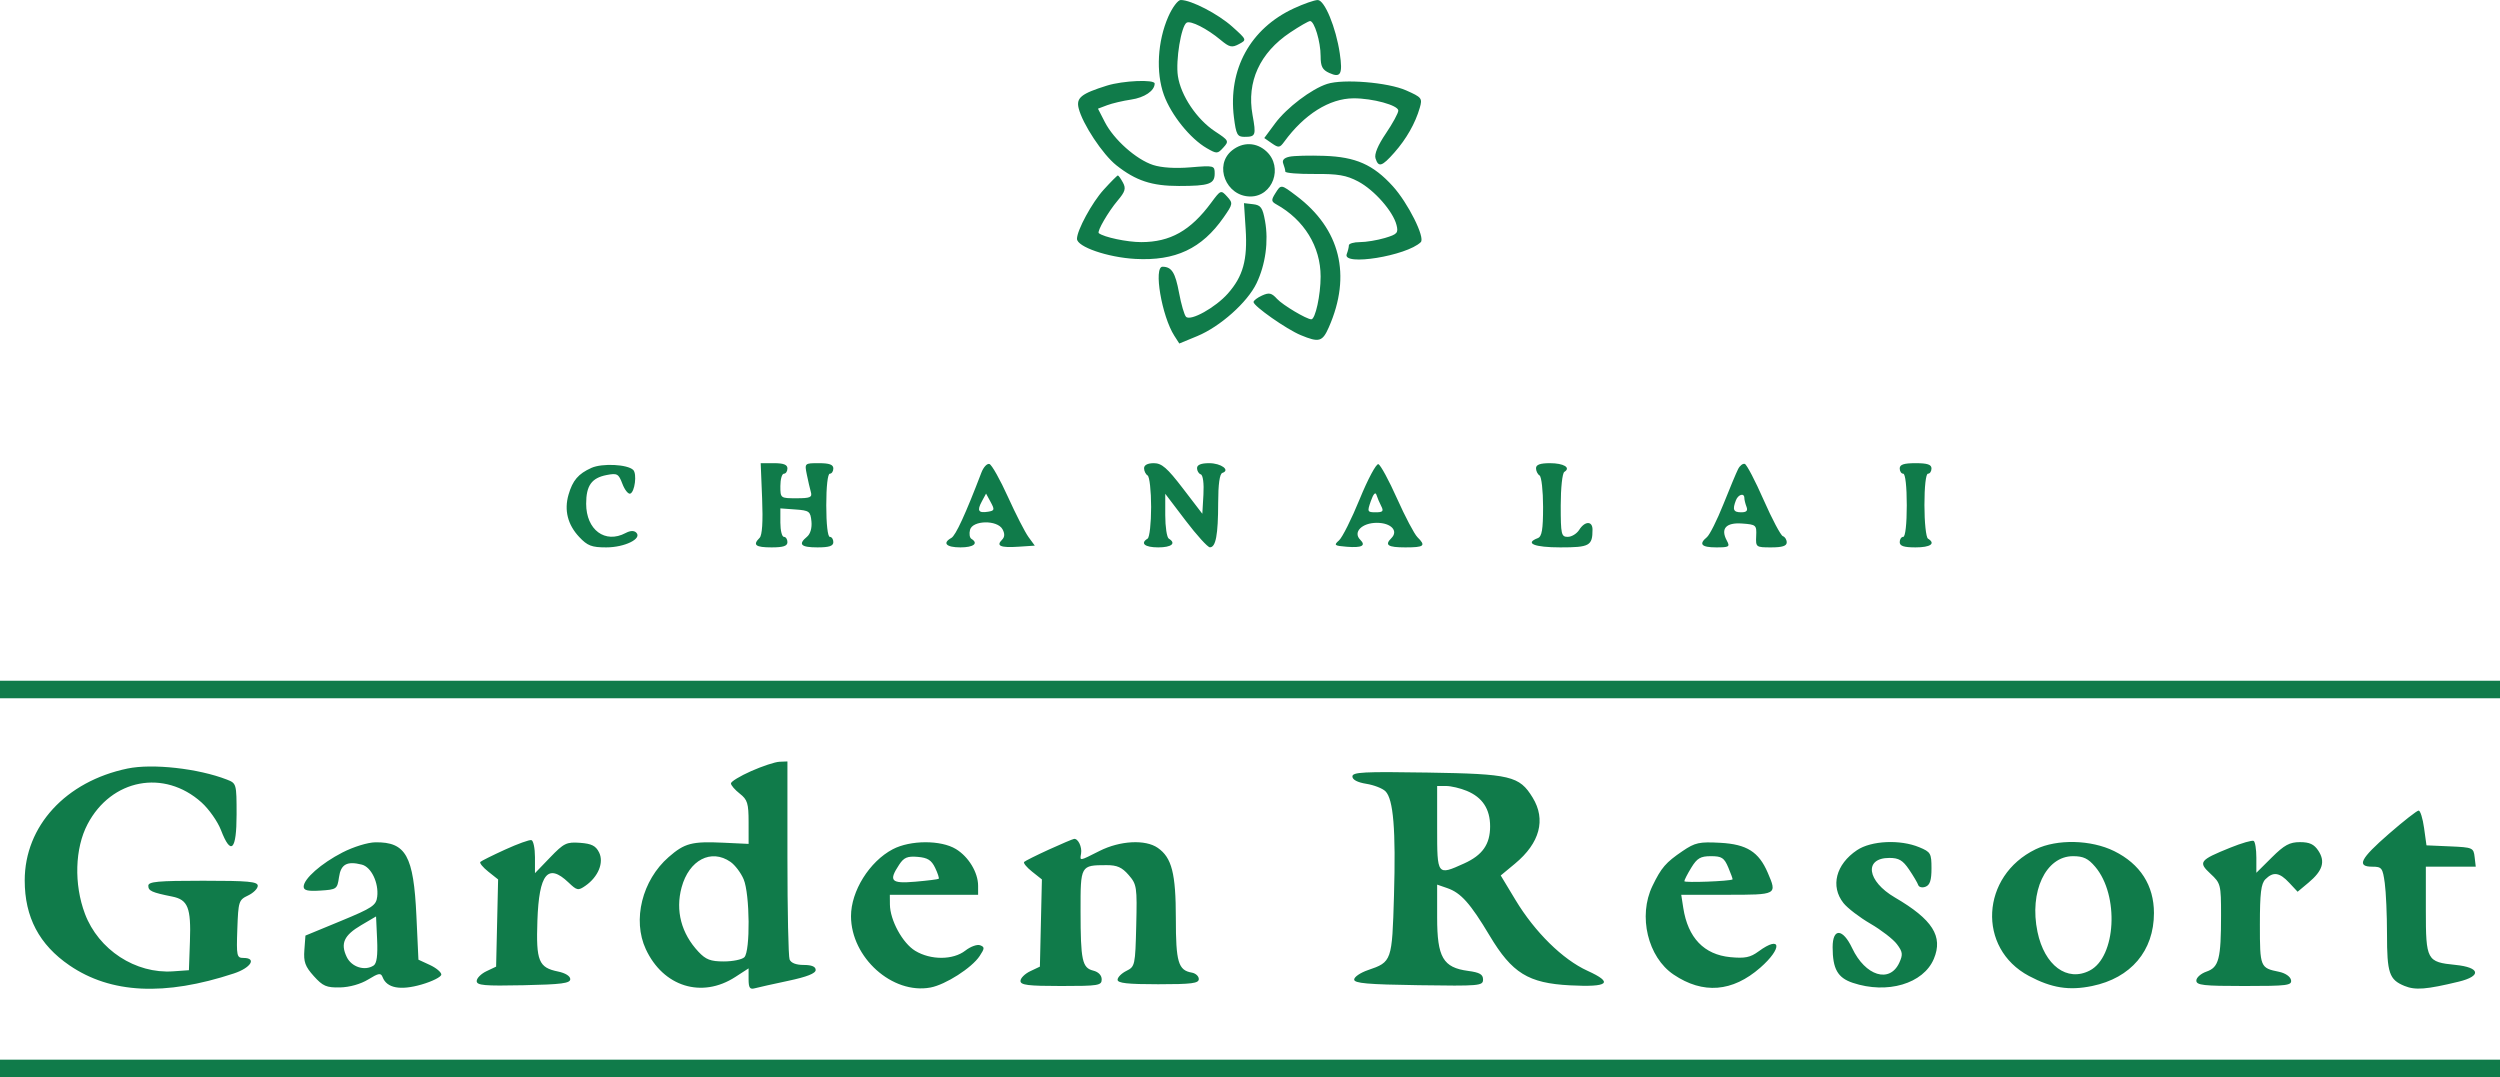 <svg width="246" height="106" viewBox="0 0 246 106" fill="none" xmlns="http://www.w3.org/2000/svg">
<path fill-rule="evenodd" clip-rule="evenodd" d="M114.959 1.64C113.899 4.058 113.727 7.129 114.528 9.342C115.241 11.311 117.117 13.641 118.745 14.58C119.735 15.151 119.805 15.148 120.378 14.519C120.953 13.888 120.92 13.824 119.56 12.93C117.768 11.751 116.195 9.411 115.906 7.491C115.672 5.948 116.225 2.564 116.764 2.233C117.152 1.995 118.782 2.821 120.102 3.925C120.975 4.654 121.216 4.71 121.905 4.344C122.7 3.921 122.7 3.921 121.259 2.627C119.86 1.371 117.21 0 116.184 0C115.906 0 115.355 0.738 114.959 1.64ZM127.315 0.824C123.033 2.805 120.825 6.823 121.419 11.552C121.632 13.239 121.753 13.466 122.446 13.466C123.564 13.466 123.615 13.331 123.249 11.309C122.658 8.045 123.961 5.195 126.958 3.194C127.882 2.577 128.761 2.072 128.912 2.072C129.337 2.072 129.949 4.106 129.949 5.521C129.949 6.54 130.12 6.872 130.805 7.182C131.926 7.69 132.135 7.302 131.836 5.264C131.462 2.712 130.342 -0.001 129.664 0.003C129.343 0.005 128.286 0.374 127.315 0.824ZM108.928 8.422C106.395 9.214 105.888 9.618 106.138 10.646C106.515 12.188 108.506 15.201 109.853 16.267C111.769 17.783 113.334 18.3 116.011 18.3C118.972 18.3 119.525 18.107 119.525 17.074C119.525 16.289 119.464 16.273 117.15 16.466C115.651 16.591 114.288 16.505 113.456 16.232C111.793 15.686 109.603 13.738 108.719 12.017L108.04 10.694L108.939 10.354C109.433 10.167 110.493 9.918 111.294 9.8C112.623 9.605 113.619 8.928 113.619 8.221C113.619 7.797 110.5 7.931 108.928 8.422ZM130.589 8.258C129.048 8.754 126.609 10.604 125.475 12.135L124.404 13.583L125.143 14.097C125.812 14.563 125.927 14.549 126.363 13.953C128.338 11.245 130.819 9.689 133.183 9.675C135.056 9.665 137.593 10.359 137.593 10.882C137.593 11.126 137.042 12.139 136.369 13.133C135.584 14.292 135.218 15.172 135.35 15.584C135.642 16.499 135.986 16.393 137.203 15.015C138.389 13.673 139.267 12.127 139.705 10.611C139.977 9.667 139.907 9.577 138.358 8.892C136.571 8.102 132.185 7.744 130.589 8.258ZM121.232 14.802C119.416 16.264 120.64 19.335 123.039 19.335C125.247 19.335 126.282 16.451 124.628 14.907C123.641 13.985 122.298 13.944 121.232 14.802ZM126.883 15.42C126.339 15.536 126.14 15.763 126.274 16.111C126.385 16.396 126.475 16.745 126.475 16.886C126.475 17.027 127.764 17.132 129.341 17.119C131.66 17.101 132.482 17.242 133.645 17.857C135.231 18.697 137.078 20.796 137.418 22.143C137.614 22.919 137.494 23.054 136.272 23.418C135.521 23.641 134.417 23.824 133.818 23.824C133.219 23.824 132.729 23.967 132.729 24.141C132.729 24.315 132.634 24.704 132.518 25.004C132.053 26.208 138.407 25.183 139.804 23.829C140.258 23.39 138.545 19.965 137.049 18.32C135.12 16.198 133.406 15.44 130.297 15.335C128.863 15.286 127.327 15.324 126.883 15.42ZM108.597 18.673C107.46 19.924 105.975 22.657 105.975 23.501C105.975 24.286 109.001 25.328 111.712 25.477C115.658 25.692 118.258 24.471 120.405 21.392C121.327 20.069 121.34 19.993 120.747 19.341C120.14 18.676 120.115 18.685 119.18 19.949C117.145 22.701 115.149 23.824 112.292 23.824C110.904 23.824 108.625 23.342 108.12 22.942C107.92 22.783 109.052 20.828 109.977 19.736C110.718 18.86 110.811 18.547 110.499 17.968C110.29 17.581 110.065 17.264 109.998 17.264C109.932 17.264 109.301 17.898 108.597 18.673ZM125.48 19.043C125.076 19.685 125.091 19.83 125.591 20.108C128.332 21.632 129.949 24.268 129.949 27.212C129.949 29.04 129.431 31.42 129.033 31.42C128.57 31.42 126.209 30.012 125.659 29.408C125.125 28.82 124.879 28.766 124.183 29.081C123.723 29.289 123.347 29.576 123.347 29.72C123.347 30.119 126.593 32.396 127.989 32.976C129.798 33.727 130.129 33.634 130.76 32.197C133.011 27.076 131.884 22.522 127.56 19.267C126.033 18.117 126.059 18.12 125.48 19.043ZM122.573 22.55C122.767 25.566 122.319 27.189 120.825 28.881C119.603 30.263 117.159 31.624 116.706 31.173C116.538 31.007 116.229 29.945 116.019 28.815C115.647 26.815 115.295 26.257 114.4 26.246C113.488 26.235 114.317 31.116 115.556 33.043L116.044 33.802L117.81 33.072C120.063 32.142 122.745 29.751 123.644 27.873C124.528 26.026 124.839 23.745 124.481 21.752C124.241 20.427 124.069 20.183 123.304 20.094L122.407 19.99L122.573 22.55ZM58.199 46.039C56.904 46.62 56.349 47.269 55.941 48.682C55.501 50.209 55.861 51.634 56.995 52.84C57.806 53.704 58.221 53.863 59.651 53.863C61.471 53.863 63.211 53.008 62.609 52.41C62.388 52.191 62.022 52.205 61.56 52.45C59.541 53.524 57.678 52.14 57.678 49.567C57.678 47.783 58.213 47.032 59.689 46.744C60.733 46.54 60.866 46.614 61.243 47.606C61.469 48.202 61.816 48.638 62.012 48.574C62.463 48.428 62.693 46.624 62.309 46.243C61.751 45.689 59.255 45.566 58.199 46.039ZM74.993 49.057C75.086 51.343 75.001 52.67 74.745 52.924C74.039 53.626 74.337 53.863 75.919 53.863C77.078 53.863 77.483 53.729 77.483 53.345C77.483 53.06 77.327 52.827 77.136 52.827C76.945 52.827 76.788 52.197 76.788 51.427V50.025L78.265 50.132C79.633 50.23 79.749 50.316 79.846 51.303C79.91 51.951 79.74 52.542 79.412 52.813C78.506 53.56 78.801 53.863 80.436 53.863C81.594 53.863 82 53.729 82 53.345C82 53.06 81.844 52.827 81.653 52.827C81.447 52.827 81.305 51.561 81.305 49.72C81.305 47.879 81.447 46.612 81.653 46.612C81.844 46.612 82 46.379 82 46.094C82 45.719 81.611 45.577 80.583 45.577C79.169 45.577 79.166 45.579 79.392 46.699C79.517 47.316 79.697 48.093 79.791 48.425C79.936 48.937 79.72 49.029 78.375 49.029C76.793 49.029 76.788 49.026 76.788 47.821C76.788 47.156 76.945 46.612 77.136 46.612C77.327 46.612 77.483 46.379 77.483 46.094C77.483 45.725 77.105 45.577 76.168 45.577H74.852L74.993 49.057ZM96.572 46.498C95.013 50.577 94.04 52.694 93.615 52.931C92.7 53.44 93.106 53.863 94.508 53.863C95.805 53.863 96.31 53.467 95.584 53.02C95.41 52.914 95.35 52.516 95.45 52.136C95.701 51.186 98.144 51.145 98.65 52.084C98.885 52.521 98.869 52.845 98.598 53.114C97.99 53.718 98.453 53.914 100.213 53.797L101.824 53.691L101.206 52.846C100.867 52.382 99.957 50.606 99.184 48.9C98.412 47.193 97.592 45.735 97.362 45.659C97.133 45.583 96.777 45.961 96.572 46.498ZM112.576 46.074C112.576 46.348 112.733 46.668 112.924 46.785C113.115 46.902 113.271 48.301 113.271 49.892C113.271 51.484 113.115 52.883 112.924 53C112.166 53.465 112.647 53.863 113.966 53.863C115.285 53.863 115.766 53.465 115.008 53C114.817 52.883 114.661 51.842 114.661 50.688V48.589L116.659 51.218C117.758 52.663 118.834 53.85 119.05 53.855C119.633 53.867 119.863 52.643 119.868 49.49C119.871 47.638 120.013 46.623 120.282 46.534C121.09 46.267 120.155 45.577 118.984 45.577C118.184 45.577 117.788 45.739 117.788 46.066C117.788 46.335 117.954 46.61 118.156 46.677C118.374 46.749 118.481 47.567 118.417 48.677L118.309 50.555L116.402 48.066C114.847 46.036 114.317 45.577 113.535 45.577C112.932 45.577 112.576 45.761 112.576 46.074ZM133.798 49.102C133.001 51.056 132.084 52.888 131.761 53.173C131.226 53.646 131.29 53.7 132.508 53.8C134 53.922 134.439 53.698 133.851 53.114C133.102 52.37 134.005 51.446 135.483 51.446C136.882 51.446 137.63 52.238 136.91 52.954C136.221 53.638 136.563 53.863 138.288 53.863C140.153 53.863 140.334 53.709 139.474 52.856C139.171 52.556 138.269 50.846 137.469 49.056C136.67 47.266 135.843 45.745 135.633 45.675C135.422 45.605 134.596 47.147 133.798 49.102ZM151.144 46.074C151.144 46.348 151.3 46.668 151.492 46.785C151.683 46.902 151.839 48.293 151.839 49.876C151.839 52.115 151.723 52.798 151.318 52.952C149.989 53.459 150.976 53.863 153.539 53.863C156.414 53.863 156.703 53.703 156.703 52.108C156.703 51.243 155.946 51.26 155.394 52.137C155.155 52.517 154.649 52.827 154.268 52.827C153.629 52.827 153.576 52.593 153.576 49.74C153.576 48.022 153.733 46.557 153.929 46.436C154.605 46.021 153.874 45.577 152.513 45.577C151.553 45.577 151.144 45.725 151.144 46.074ZM171.028 46.16C170.854 46.504 170.203 48.06 169.582 49.618C168.96 51.177 168.231 52.633 167.963 52.855C167.129 53.542 167.419 53.863 168.877 53.863C170.153 53.863 170.247 53.804 169.92 53.197C169.283 52.014 169.833 51.399 171.428 51.515C172.803 51.615 172.858 51.664 172.809 52.741C172.759 53.844 172.783 53.863 174.286 53.863C175.372 53.863 175.814 53.722 175.814 53.374C175.814 53.105 175.643 52.828 175.435 52.759C175.226 52.69 174.376 51.088 173.545 49.199C172.714 47.309 171.879 45.712 171.689 45.649C171.499 45.586 171.201 45.816 171.028 46.16ZM186.932 46.094C186.932 46.379 187.089 46.612 187.28 46.612C187.486 46.612 187.627 47.879 187.627 49.72C187.627 51.561 187.486 52.827 187.28 52.827C187.089 52.827 186.932 53.06 186.932 53.345C186.932 53.729 187.338 53.863 188.496 53.863C189.964 53.863 190.499 53.483 189.712 53C189.521 52.883 189.364 51.398 189.364 49.7C189.364 47.872 189.506 46.612 189.712 46.612C189.903 46.612 190.059 46.379 190.059 46.094C190.059 45.711 189.654 45.577 188.496 45.577C187.338 45.577 186.932 45.711 186.932 46.094ZM135.915 49.806C136.172 50.303 136.074 50.41 135.365 50.41C134.544 50.41 134.521 50.357 134.893 49.298C135.137 48.602 135.343 48.375 135.443 48.693C135.53 48.973 135.743 49.474 135.915 49.806ZM97.234 50.352C96.272 50.509 96.117 50.259 96.609 49.346L97.028 48.568L97.481 49.403C97.889 50.153 97.864 50.249 97.234 50.352ZM171.644 49.001C171.644 49.175 171.739 49.564 171.855 49.864C172.006 50.256 171.858 50.41 171.334 50.41C170.571 50.41 170.457 50.151 170.813 49.23C171.039 48.644 171.644 48.477 171.644 49.001ZM0 67.847V68.71H123H246V67.847V66.984H123H0V67.847ZM73.922 75.873C72.823 76.36 71.924 76.906 71.924 77.087C71.924 77.267 72.315 77.721 72.792 78.094C73.551 78.688 73.661 79.043 73.662 80.906L73.663 83.039L71.198 82.923C68.079 82.777 67.37 82.962 65.795 84.336C63.185 86.613 62.214 90.528 63.547 93.397C65.263 97.093 69.059 98.271 72.358 96.132L73.661 95.287V96.35C73.661 97.197 73.785 97.38 74.269 97.248C74.603 97.157 76.089 96.825 77.57 96.511C79.407 96.121 80.263 95.783 80.263 95.446C80.263 95.114 79.875 94.951 79.084 94.951C78.329 94.951 77.829 94.755 77.694 94.405C77.578 94.105 77.483 89.599 77.483 84.392V74.925L76.701 74.957C76.271 74.974 75.021 75.387 73.922 75.873ZM12.546 75.624C6.47 76.888 2.432 81.283 2.432 86.634C2.432 90.25 3.859 92.957 6.838 94.994C10.904 97.774 16.206 98.034 23.012 95.788C24.688 95.235 25.293 94.261 23.961 94.261C23.296 94.261 23.258 94.082 23.353 91.415C23.449 88.695 23.495 88.551 24.409 88.117C24.934 87.867 25.364 87.438 25.364 87.163C25.364 86.75 24.444 86.665 19.979 86.665C15.536 86.665 14.593 86.751 14.593 87.159C14.593 87.663 14.94 87.82 16.941 88.221C18.495 88.531 18.807 89.317 18.69 92.624L18.589 95.469L17.036 95.579C13.34 95.84 9.692 93.46 8.358 89.917C7.265 87.012 7.367 83.471 8.615 81.099C10.955 76.647 16.151 75.656 19.83 78.959C20.558 79.613 21.419 80.838 21.743 81.68C22.726 84.237 23.28 83.684 23.28 80.146C23.28 77.122 23.267 77.076 22.324 76.71C19.503 75.614 15 75.114 12.546 75.624ZM133.076 76.405C133.076 76.724 133.577 76.988 134.441 77.126C135.192 77.245 136.041 77.575 136.327 77.86C137.111 78.638 137.357 81.643 137.169 88.121C136.981 94.59 136.958 94.656 134.604 95.46C133.859 95.715 133.25 96.131 133.25 96.386C133.25 96.754 134.563 96.87 139.591 96.944C145.612 97.034 145.932 97.005 145.932 96.385C145.932 95.879 145.602 95.689 144.456 95.536C141.998 95.208 141.415 94.203 141.415 90.288V87.046L142.415 87.392C143.759 87.858 144.677 88.888 146.585 92.075C148.789 95.757 150.386 96.744 154.491 96.958C158.289 97.156 158.819 96.713 156.206 95.524C153.773 94.417 151.034 91.723 149.129 88.564L147.672 86.147L149.071 84.987C151.524 82.954 152.141 80.648 150.811 78.481C149.504 76.351 148.665 76.152 140.46 76.02C134.168 75.919 133.076 75.976 133.076 76.405ZM144.334 77.823C145.875 78.463 146.627 79.608 146.627 81.313C146.627 83.082 145.879 84.148 144.062 84.968C141.412 86.164 141.415 86.168 141.415 81.485V77.342H142.295C142.779 77.342 143.697 77.558 144.334 77.823ZM235.074 82.043C232.241 84.508 231.851 85.283 233.444 85.283C234.365 85.283 234.456 85.403 234.66 86.885C234.782 87.766 234.881 90.03 234.881 91.914C234.881 95.758 235.096 96.396 236.6 97.015C237.664 97.453 238.745 97.368 241.93 96.598C244.217 96.044 244.054 95.191 241.613 94.946C238.795 94.663 238.703 94.494 238.703 89.557V85.283H241.159H243.614L243.504 84.334C243.398 83.416 243.317 83.381 241.079 83.283L238.765 83.182L238.528 81.47C238.397 80.529 238.158 79.759 237.995 79.759C237.832 79.759 236.518 80.787 235.074 82.043ZM49.698 83.602C48.462 84.166 47.367 84.712 47.265 84.814C47.164 84.916 47.516 85.346 48.047 85.768L49.014 86.536L48.916 90.826L48.818 95.116L47.862 95.57C47.337 95.82 46.907 96.254 46.907 96.534C46.907 96.962 47.642 97.028 51.511 96.947C55.269 96.868 56.114 96.758 56.114 96.346C56.114 96.049 55.622 95.743 54.915 95.599C53.001 95.21 52.741 94.571 52.88 90.593C53.041 85.966 53.907 84.901 55.937 86.833C56.777 87.634 56.892 87.656 57.608 87.158C58.87 86.279 59.445 84.872 58.949 83.878C58.622 83.223 58.212 83.016 57.074 82.933C55.745 82.837 55.489 82.962 54.129 84.374L52.64 85.92V84.338C52.64 83.468 52.483 82.716 52.292 82.666C52.101 82.616 50.934 83.037 49.698 83.602ZM103.206 83.6C101.97 84.165 100.876 84.712 100.774 84.814C100.672 84.916 101.024 85.346 101.556 85.768L102.523 86.536L102.424 90.826L102.326 95.116L101.371 95.57C100.845 95.82 100.415 96.249 100.415 96.524C100.415 96.93 101.158 97.023 104.411 97.023C108.099 97.023 108.407 96.972 108.407 96.37C108.407 95.97 108.086 95.636 107.579 95.51C106.488 95.238 106.332 94.513 106.327 89.675C106.321 85.133 106.319 85.138 108.878 85.13C109.92 85.127 110.405 85.343 111.06 86.1C111.862 87.026 111.898 87.267 111.805 91.089C111.71 94.984 111.682 95.118 110.839 95.534C110.361 95.771 109.97 96.163 109.97 96.407C109.97 96.742 110.946 96.85 113.966 96.85C117.27 96.85 117.962 96.761 117.962 96.337C117.962 96.055 117.649 95.77 117.267 95.704C115.941 95.474 115.703 94.667 115.703 90.385C115.703 85.942 115.307 84.391 113.925 83.43C112.711 82.584 110.216 82.715 108.205 83.728C106.167 84.756 106.253 84.743 106.378 83.989C106.486 83.341 106.088 82.505 105.693 82.547C105.561 82.561 104.442 83.035 103.206 83.6ZM219.461 83.41C216.423 84.638 216.277 84.831 217.513 85.978C218.516 86.909 218.551 87.046 218.551 90.04C218.551 94.362 218.34 95.181 217.122 95.604C216.57 95.795 216.119 96.192 216.119 96.487C216.119 96.945 216.804 97.023 220.835 97.023C225.098 97.023 225.54 96.966 225.436 96.432C225.371 96.092 224.868 95.749 224.252 95.624C222.402 95.248 222.373 95.176 222.373 90.985C222.373 87.876 222.487 86.946 222.919 86.516C223.691 85.749 224.304 85.84 225.257 86.861L226.085 87.748L227.164 86.846C228.552 85.685 228.83 84.78 228.127 83.713C227.705 83.073 227.262 82.866 226.315 82.866C225.298 82.866 224.775 83.151 223.543 84.375L222.025 85.883V84.395C222.025 83.577 221.908 82.835 221.763 82.746C221.62 82.658 220.584 82.957 219.461 83.41ZM33.701 83.882C31.61 84.956 29.881 86.479 29.881 87.248C29.881 87.617 30.289 87.712 31.532 87.633C33.126 87.531 33.188 87.487 33.356 86.323C33.541 85.042 34.136 84.711 35.598 85.076C36.53 85.308 37.281 86.869 37.118 88.237C37.016 89.093 36.644 89.341 33.53 90.627L30.055 92.062L29.95 93.48C29.863 94.649 30.026 95.101 30.877 96.047C31.768 97.038 32.122 97.191 33.459 97.163C34.394 97.144 35.492 96.834 36.228 96.382C37.271 95.742 37.477 95.709 37.651 96.158C38.065 97.23 39.393 97.48 41.48 96.877C42.553 96.567 43.429 96.123 43.425 95.891C43.42 95.659 42.912 95.236 42.295 94.951L41.174 94.433L40.974 90.117C40.701 84.208 39.941 82.845 36.94 82.883C36.192 82.892 34.781 83.327 33.701 83.882ZM87.852 83.564C85.553 84.771 83.734 87.688 83.739 90.157C83.749 94.226 87.811 97.871 91.559 97.172C93.038 96.896 95.632 95.235 96.399 94.071C96.897 93.316 96.902 93.188 96.442 93.013C96.154 92.903 95.502 93.139 94.993 93.537C93.79 94.477 91.588 94.489 90.058 93.562C88.811 92.806 87.579 90.548 87.567 88.995L87.559 88.046H91.903H96.246V87.165C96.246 85.851 95.31 84.302 94.057 83.543C92.579 82.647 89.579 82.658 87.852 83.564ZM165.569 83.743C163.91 84.868 163.475 85.372 162.599 87.182C161.171 90.133 162.143 94.19 164.687 95.901C167.579 97.848 170.472 97.617 173.211 95.221C175.42 93.289 175.283 91.972 173.045 93.616C172.231 94.214 171.708 94.321 170.268 94.184C167.677 93.936 166.09 92.278 165.634 89.34L165.434 88.046H169.929C174.886 88.046 174.879 88.049 173.947 85.877C173.066 83.822 171.882 83.075 169.282 82.932C167.205 82.819 166.804 82.906 165.569 83.743ZM182.732 83.654C180.648 85.049 180.093 87.213 181.397 88.861C181.793 89.36 182.988 90.275 184.054 90.894C185.119 91.513 186.29 92.418 186.656 92.905C187.227 93.665 187.261 93.924 186.894 94.725C185.95 96.784 183.551 96.045 182.251 93.294C181.328 91.342 180.331 91.295 180.331 93.202C180.331 95.338 180.823 96.211 182.307 96.709C185.707 97.849 189.261 96.8 190.29 94.351C191.221 92.138 190.167 90.478 186.454 88.31C183.701 86.703 183.384 84.42 185.914 84.42C186.843 84.42 187.234 84.65 187.851 85.559C188.275 86.185 188.682 86.873 188.754 87.088C188.826 87.303 189.149 87.379 189.472 87.255C189.905 87.09 190.059 86.616 190.059 85.449C190.059 83.97 189.981 83.835 188.854 83.367C186.971 82.585 184.13 82.718 182.732 83.654ZM200.309 83.567C194.903 86.187 194.527 93.314 199.652 96.036C201.884 97.222 203.589 97.493 205.866 97.023C209.682 96.236 211.949 93.561 211.949 89.845C211.949 87.124 210.599 85.018 208.041 83.751C205.767 82.626 202.417 82.546 200.309 83.567ZM71.883 84.811C72.328 85.12 72.91 85.892 73.177 86.526C73.788 87.98 73.838 93.602 73.244 94.192C73.015 94.419 72.106 94.606 71.224 94.606C69.923 94.606 69.454 94.427 68.73 93.656C67.039 91.854 66.449 89.606 67.069 87.32C67.8 84.621 69.979 83.485 71.883 84.811ZM92.019 85.396C92.276 85.933 92.433 86.417 92.368 86.471C92.303 86.526 91.273 86.655 90.078 86.758C87.672 86.965 87.415 86.695 88.48 85.081C88.945 84.375 89.287 84.232 90.302 84.316C91.278 84.397 91.652 84.633 92.019 85.396ZM170.068 85.37C170.329 85.987 170.517 86.51 170.485 86.533C170.232 86.712 165.738 86.881 165.739 86.711C165.739 86.591 166.05 85.987 166.428 85.37C166.998 84.442 167.331 84.248 168.355 84.248C169.422 84.248 169.658 84.402 170.068 85.37ZM206.172 85.294C208.547 88.098 208.222 94.171 205.626 95.504C203.399 96.649 201.179 95.005 200.489 91.697C199.661 87.734 201.298 84.248 203.987 84.248C205.006 84.248 205.476 84.473 206.172 85.294ZM36.761 95.01C35.895 95.572 34.593 95.158 34.119 94.169C33.48 92.838 33.844 92.035 35.542 91.037L37.004 90.177L37.108 92.447C37.18 94.024 37.074 94.806 36.761 95.01ZM0 105.137V106H123H246V105.137V104.274H123H0V105.137Z" fill="#107B4A"/>
</svg>

